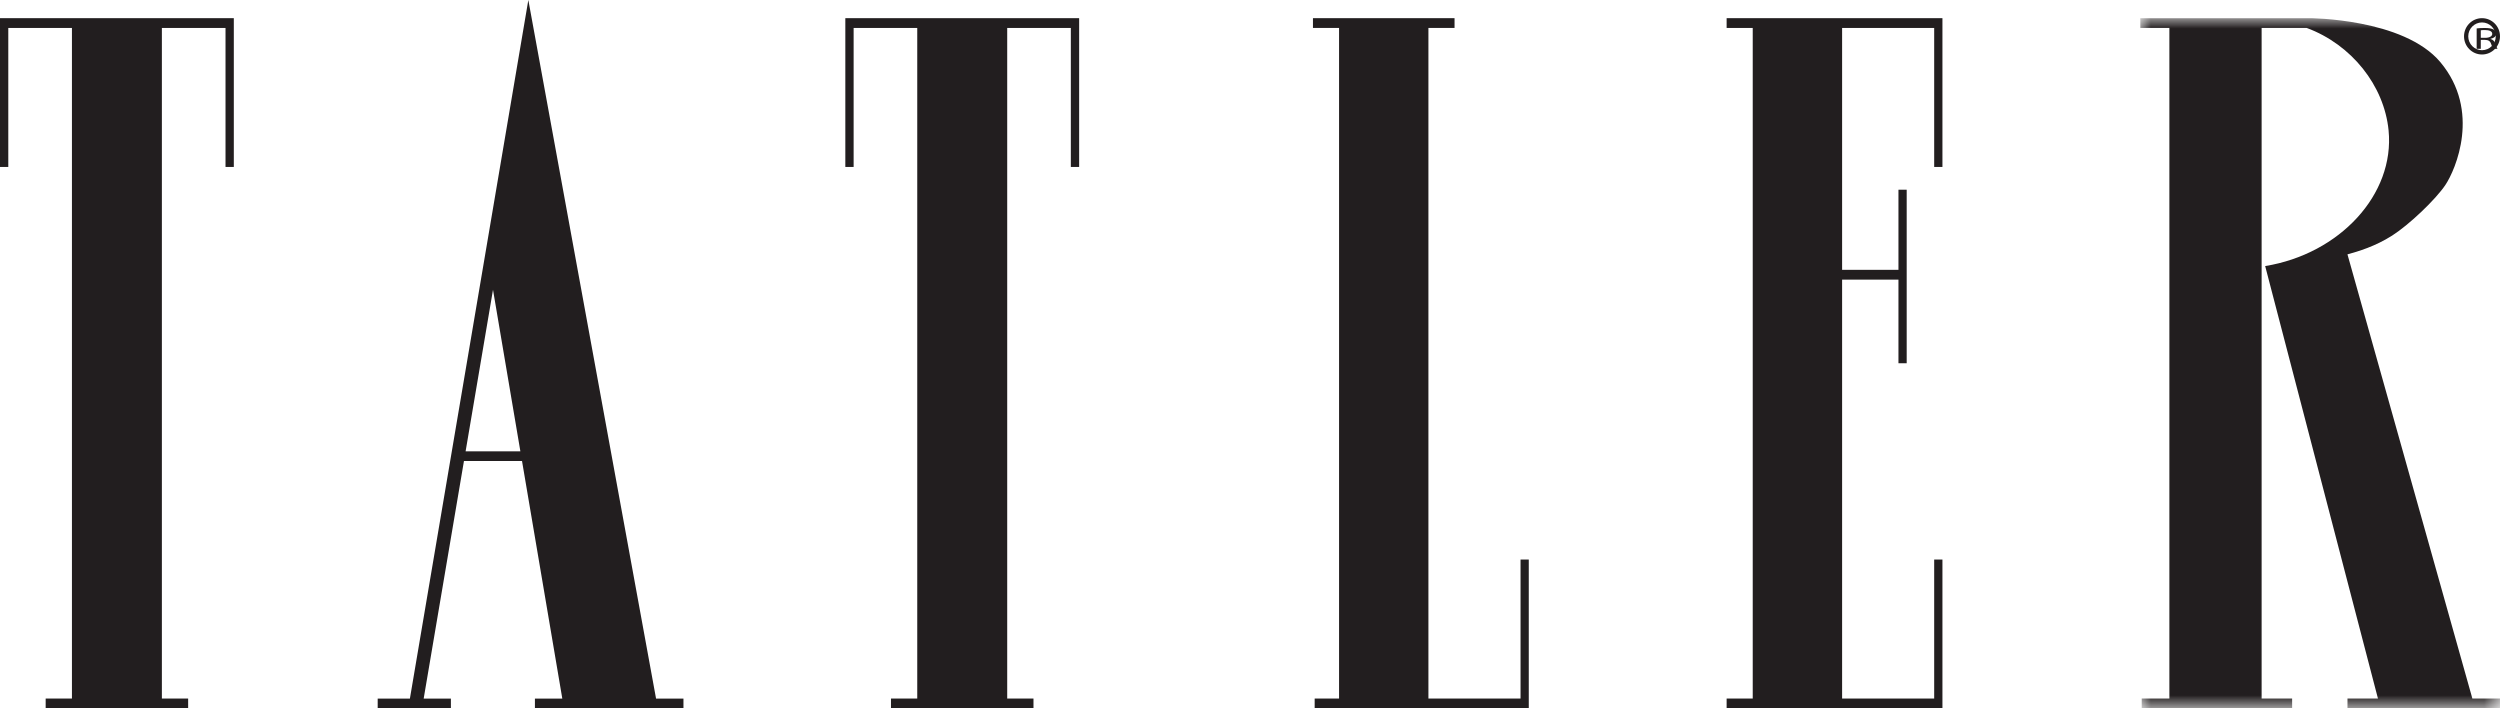 <?xml version="1.0" encoding="UTF-8"?>
<svg width="120px" height="34px" viewBox="0 0 120 34" version="1.1" xmlns="http://www.w3.org/2000/svg" xmlns:xlink="http://www.w3.org/1999/xlink">
    <title>Group 14</title>
    <defs>
        <polygon id="path-1" points="0 0 17.266 0 17.266 33.128 0 33.128"></polygon>
    </defs>
    <g id="home" stroke="none" stroke-width="1" fill="none" fill-rule="evenodd">
        <g id="blog-copy" transform="translate(-912, -978)">
            <g id="Group-14" transform="translate(912, 978)">
                <polygon id="Fill-1" fill="#221E1F" points="0 0.872 0 8.014 0.398 8.014 0.398 1.342 3.453 1.342 3.453 33.53 2.192 33.53 2.192 34 9.031 34 9.031 33.53 7.77 33.53 7.77 1.342 10.825 1.342 10.825 8.014 11.223 8.014 11.223 0.872"></polygon>
                <polygon id="Fill-2" fill="#221E1F" points="40.576 0.872 40.576 8.014 40.974 8.014 40.974 1.342 44.028 1.342 44.028 33.53 42.767 33.53 42.767 34 49.607 34 49.607 33.53 48.346 33.53 48.346 1.342 51.4 1.342 51.4 8.014 51.799 8.014 51.799 0.872"></polygon>
                <path d="M19.675,33.534 L18.129,33.534 L18.129,34 L21.643,34 L21.643,33.534 L20.336,33.534 L22.27,22.129 L25.057,22.129 L26.991,33.534 L25.676,33.534 L25.676,34 L32.806,34 L32.806,33.534 L31.491,33.534 L25.36,0 L19.675,33.534 Z M23.664,13.909 L24.978,21.663 L22.349,21.663 L23.664,13.909 Z" id="Fill-3" fill="#221E1F"></path>
                <polygon id="Fill-4" fill="#221E1F" points="63.022 0.872 63.022 1.341 64.275 1.341 64.275 33.53 63.104 33.53 63.104 34 73.381 34 73.381 26.858 72.986 26.858 72.986 33.53 68.564 33.53 68.564 1.341 69.818 1.341 69.818 0.872"></polygon>
                <polygon id="Fill-5" fill="#221E1F" points="82.878 0.872 82.878 1.342 84.131 1.342 84.131 33.53 82.878 33.53 82.878 34 93.237 34 93.237 26.858 92.841 26.858 92.841 33.53 88.421 33.53 88.421 13.422 91.126 13.422 91.126 17.436 91.521 17.436 91.521 9.106 91.126 9.106 91.126 12.952 88.421 12.952 88.421 1.342 92.841 1.342 92.841 8.014 93.237 8.014 93.237 0.872"></polygon>
                <g id="Group-8" transform="translate(102.734, 0.872)">
                    <mask id="mask-2" fill="white">
                        <use xlink:href="#path-1"></use>
                    </mask>
                    <g id="Clip-7"></g>
                    <path d="M15.94,32.658 L9.944,11.337 C10.455,11.198 11.272,10.956 12.089,10.436 C12.907,9.915 14.177,8.704 14.643,8.008 C15.137,7.272 16.358,4.449 14.406,2.115 C12.634,-0.002 8.105,0 8.105,0 L0,0 L0,0.47 L1.396,0.47 L1.396,32.658 L0.068,32.658 L0.068,33.128 L7.288,33.128 L7.288,32.658 L5.824,32.658 L5.824,0.47 L7.991,0.47 C10.145,1.27 11.706,3.236 11.918,5.386 C12.223,8.467 9.561,11.319 5.994,11.899 L11.408,32.658 L9.945,32.658 L9.945,33.128 L17.266,33.128 L17.266,32.658" id="Fill-6" fill="#221E1F" mask="url(#mask-2)"></path>
                </g>
                <g id="Group-13" transform="translate(118.273, 0.872)" fill="#221E1F">
                    <path d="M0.863,1.744 C0.387,1.744 0,1.353 0,0.872 C0,0.391 0.387,0 0.863,0 C1.339,0 1.727,0.391 1.727,0.872 C1.727,1.353 1.339,1.744 0.863,1.744 M0.863,0.205 C0.499,0.205 0.203,0.504 0.203,0.872 C0.203,1.24 0.499,1.538 0.863,1.538 C1.228,1.538 1.523,1.24 1.523,0.872 C1.523,0.504 1.228,0.205 0.863,0.205" id="Fill-9"></path>
                    <path d="M0.607,0.492 C0.708,0.479 0.852,0.471 0.988,0.471 C1.2,0.471 1.336,0.496 1.432,0.552 C1.51,0.596 1.553,0.664 1.553,0.741 C1.553,0.872 1.425,0.958 1.263,0.994 L1.263,0.998 C1.381,1.024 1.452,1.095 1.49,1.198 C1.539,1.336 1.576,1.432 1.607,1.471 L1.403,1.471 C1.376,1.441 1.342,1.357 1.299,1.234 C1.254,1.097 1.172,1.045 0.993,1.041 L0.805,1.041 L0.805,1.471 L0.607,1.471 L0.607,0.492 Z M0.805,0.944 L1.008,0.944 C1.22,0.944 1.355,0.869 1.355,0.755 C1.355,0.627 1.211,0.571 1.002,0.57 C0.906,0.57 0.838,0.575 0.805,0.582 L0.805,0.944 Z" id="Fill-11"></path>
                </g>
            </g>
        </g>
    </g>
</svg>